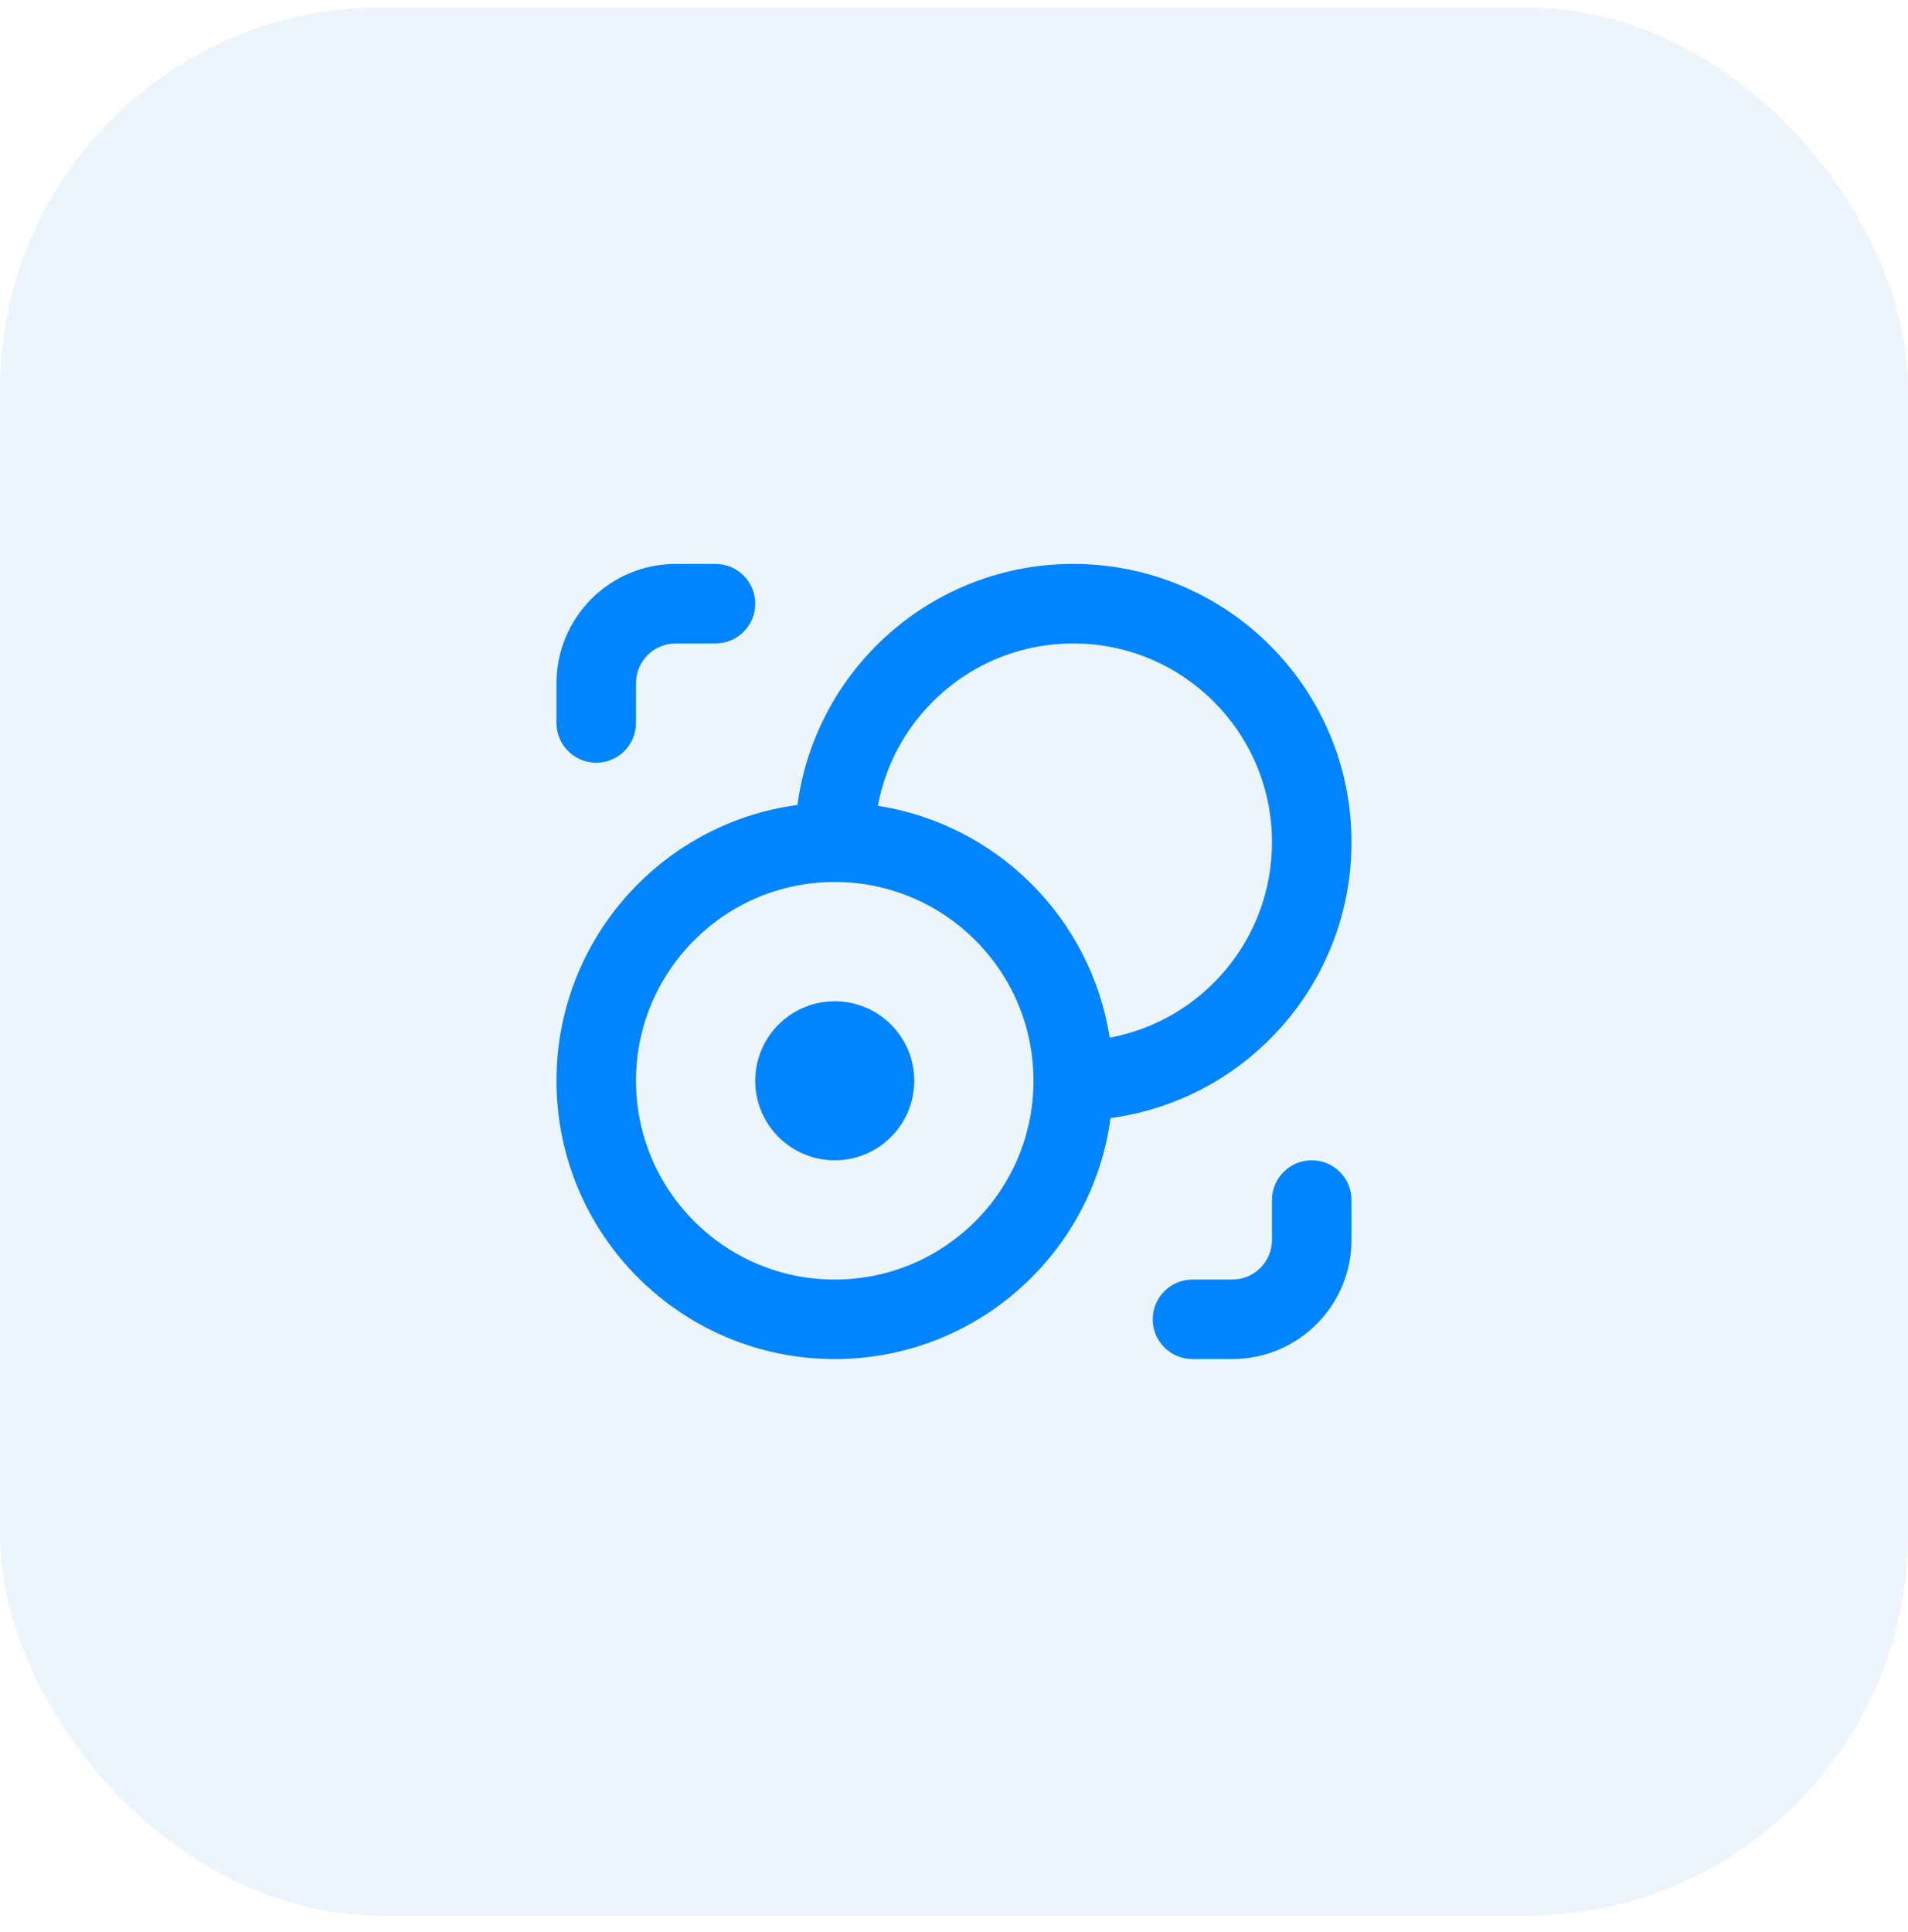 <svg width="80" height="81" viewBox="0 0 80 81" fill="none" xmlns="http://www.w3.org/2000/svg">
<rect y="0.308" width="80" height="80" rx="16" fill="#4091DC" fill-opacity="0.1"/>
<path d="M36.806 33.78C41.803 34.557 45.751 38.504 46.527 43.501C50.4 42.784 53.333 39.388 53.333 35.307C53.333 30.705 49.602 26.974 45 26.974C40.919 26.974 37.524 29.907 36.806 33.78ZM33.437 33.745C34.2 28.04 39.086 23.641 45 23.641C51.443 23.641 56.666 28.864 56.666 35.307C56.666 41.221 52.267 46.107 46.563 46.87C45.799 52.575 40.913 56.974 35 56.974C28.556 56.974 23.333 51.751 23.333 45.307C23.333 39.394 27.733 34.508 33.437 33.745ZM35 53.641C39.602 53.641 43.333 49.91 43.333 45.307C43.333 40.705 39.602 36.974 35 36.974C30.397 36.974 26.666 40.705 26.666 45.307C26.666 49.91 30.397 53.641 35 53.641ZM35 48.641C33.159 48.641 31.666 47.148 31.666 45.307C31.666 43.467 33.159 41.974 35 41.974C36.841 41.974 38.333 43.467 38.333 45.307C38.333 47.148 36.841 48.641 35 48.641ZM53.333 50.307C53.333 49.387 54.079 48.641 55 48.641C55.92 48.641 56.666 49.387 56.666 50.307V51.974C56.666 54.736 54.428 56.974 51.666 56.974H50C49.079 56.974 48.333 56.228 48.333 55.307C48.333 54.387 49.079 53.641 50 53.641H51.666C52.587 53.641 53.333 52.895 53.333 51.974V50.307ZM30 23.641C30.92 23.641 31.666 24.387 31.666 25.308C31.666 26.228 30.92 26.974 30 26.974H28.333C27.413 26.974 26.666 27.72 26.666 28.641V30.308C26.666 31.228 25.92 31.974 25 31.974C24.079 31.974 23.333 31.228 23.333 30.308V28.641C23.333 25.879 25.572 23.641 28.333 23.641H30Z" fill="#0084FF"/>
</svg>
